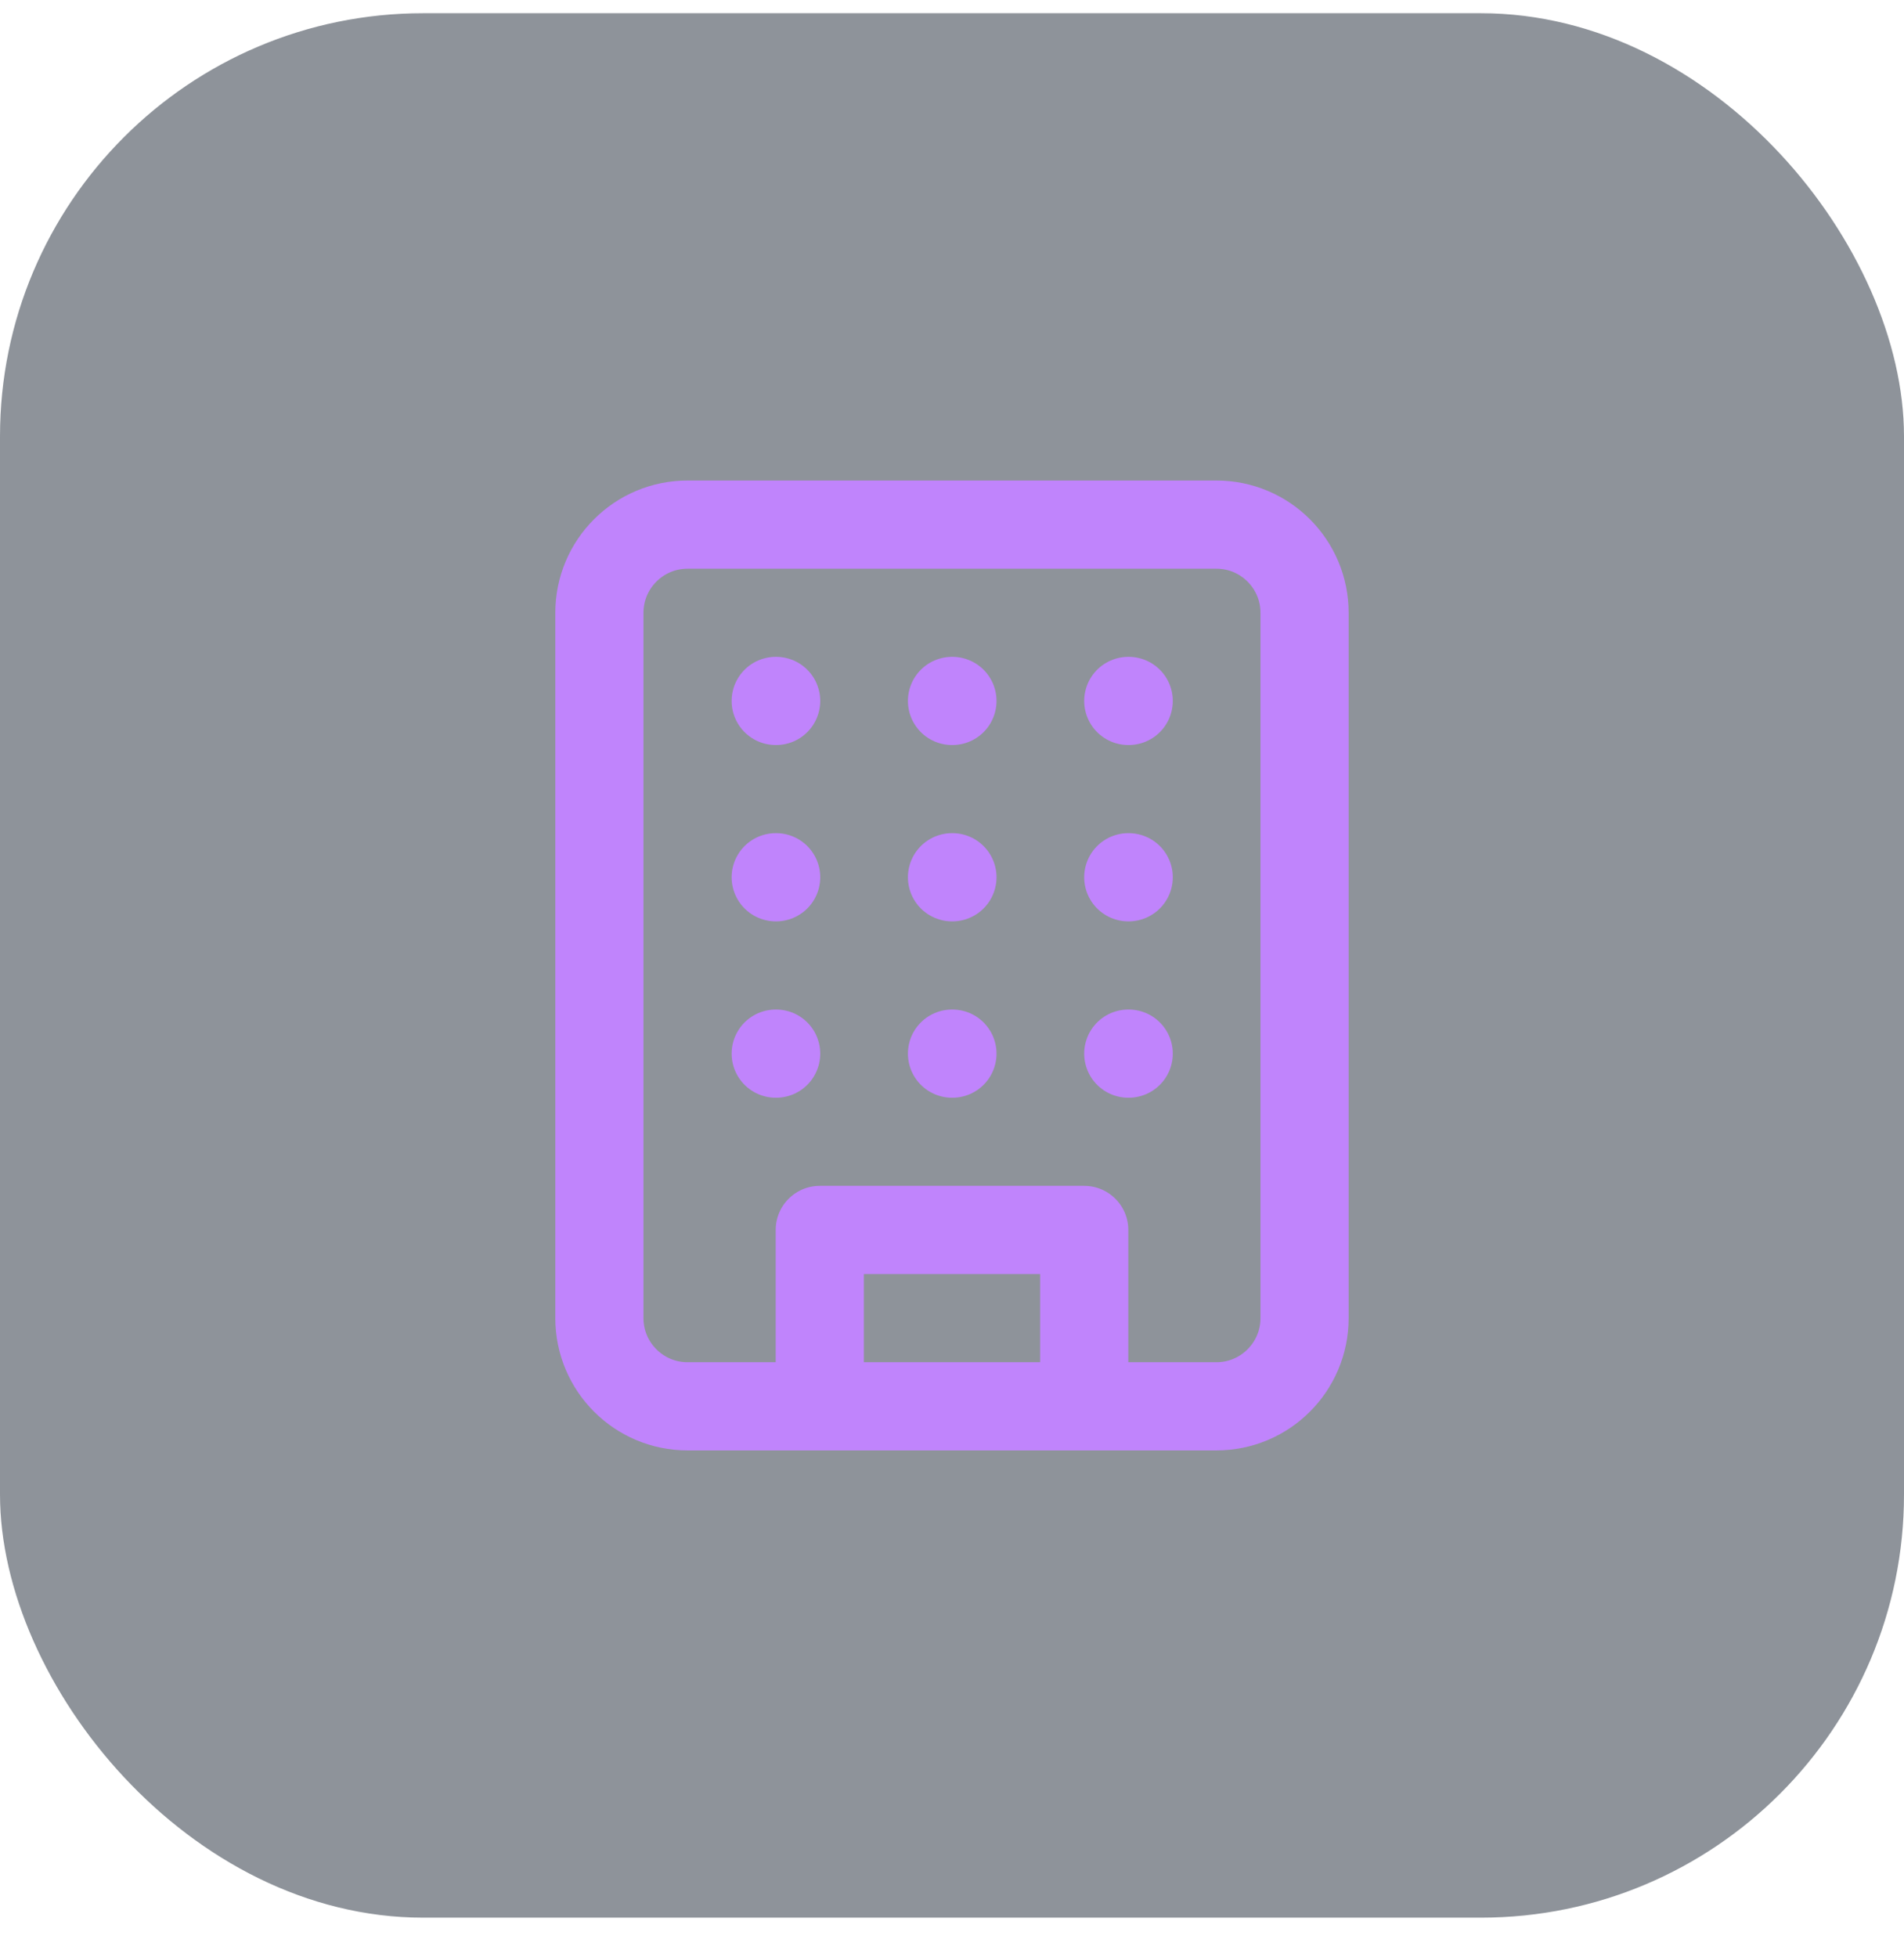 <?xml version="1.0" encoding="UTF-8"?> <svg xmlns="http://www.w3.org/2000/svg" width="36" height="37" viewBox="0 0 36 37" fill="none"><rect y="0.25" width="36" height="36" rx="8" fill="#1F2937" fill-opacity="0.5"></rect><path d="M23 9.917H13C12.079 9.917 11.333 10.663 11.333 11.584V24.917C11.333 25.837 12.079 26.584 13 26.584H23C23.92 26.584 24.666 25.837 24.666 24.917V11.584C24.666 10.663 23.92 9.917 23 9.917Z" stroke="#C084FC" stroke-width="1.667" stroke-linecap="round" stroke-linejoin="round"></path><path d="M15.5 26.583V23.25H20.5V26.583" stroke="#C084FC" stroke-width="1.667" stroke-linecap="round" stroke-linejoin="round"></path><path d="M14.667 13.25H14.675" stroke="#C084FC" stroke-width="1.667" stroke-linecap="round" stroke-linejoin="round"></path><path d="M21.333 13.25H21.341" stroke="#C084FC" stroke-width="1.667" stroke-linecap="round" stroke-linejoin="round"></path><path d="M18 13.25H18.008" stroke="#C084FC" stroke-width="1.667" stroke-linecap="round" stroke-linejoin="round"></path><path d="M18 16.583H18.008" stroke="#C084FC" stroke-width="1.667" stroke-linecap="round" stroke-linejoin="round"></path><path d="M18 19.917H18.008" stroke="#C084FC" stroke-width="1.667" stroke-linecap="round" stroke-linejoin="round"></path><path d="M21.333 16.583H21.341" stroke="#C084FC" stroke-width="1.667" stroke-linecap="round" stroke-linejoin="round"></path><path d="M21.333 19.917H21.341" stroke="#C084FC" stroke-width="1.667" stroke-linecap="round" stroke-linejoin="round"></path><path d="M14.667 16.583H14.675" stroke="#C084FC" stroke-width="1.667" stroke-linecap="round" stroke-linejoin="round"></path><path d="M14.667 19.917H14.675" stroke="#C084FC" stroke-width="1.667" stroke-linecap="round" stroke-linejoin="round"></path></svg> 
